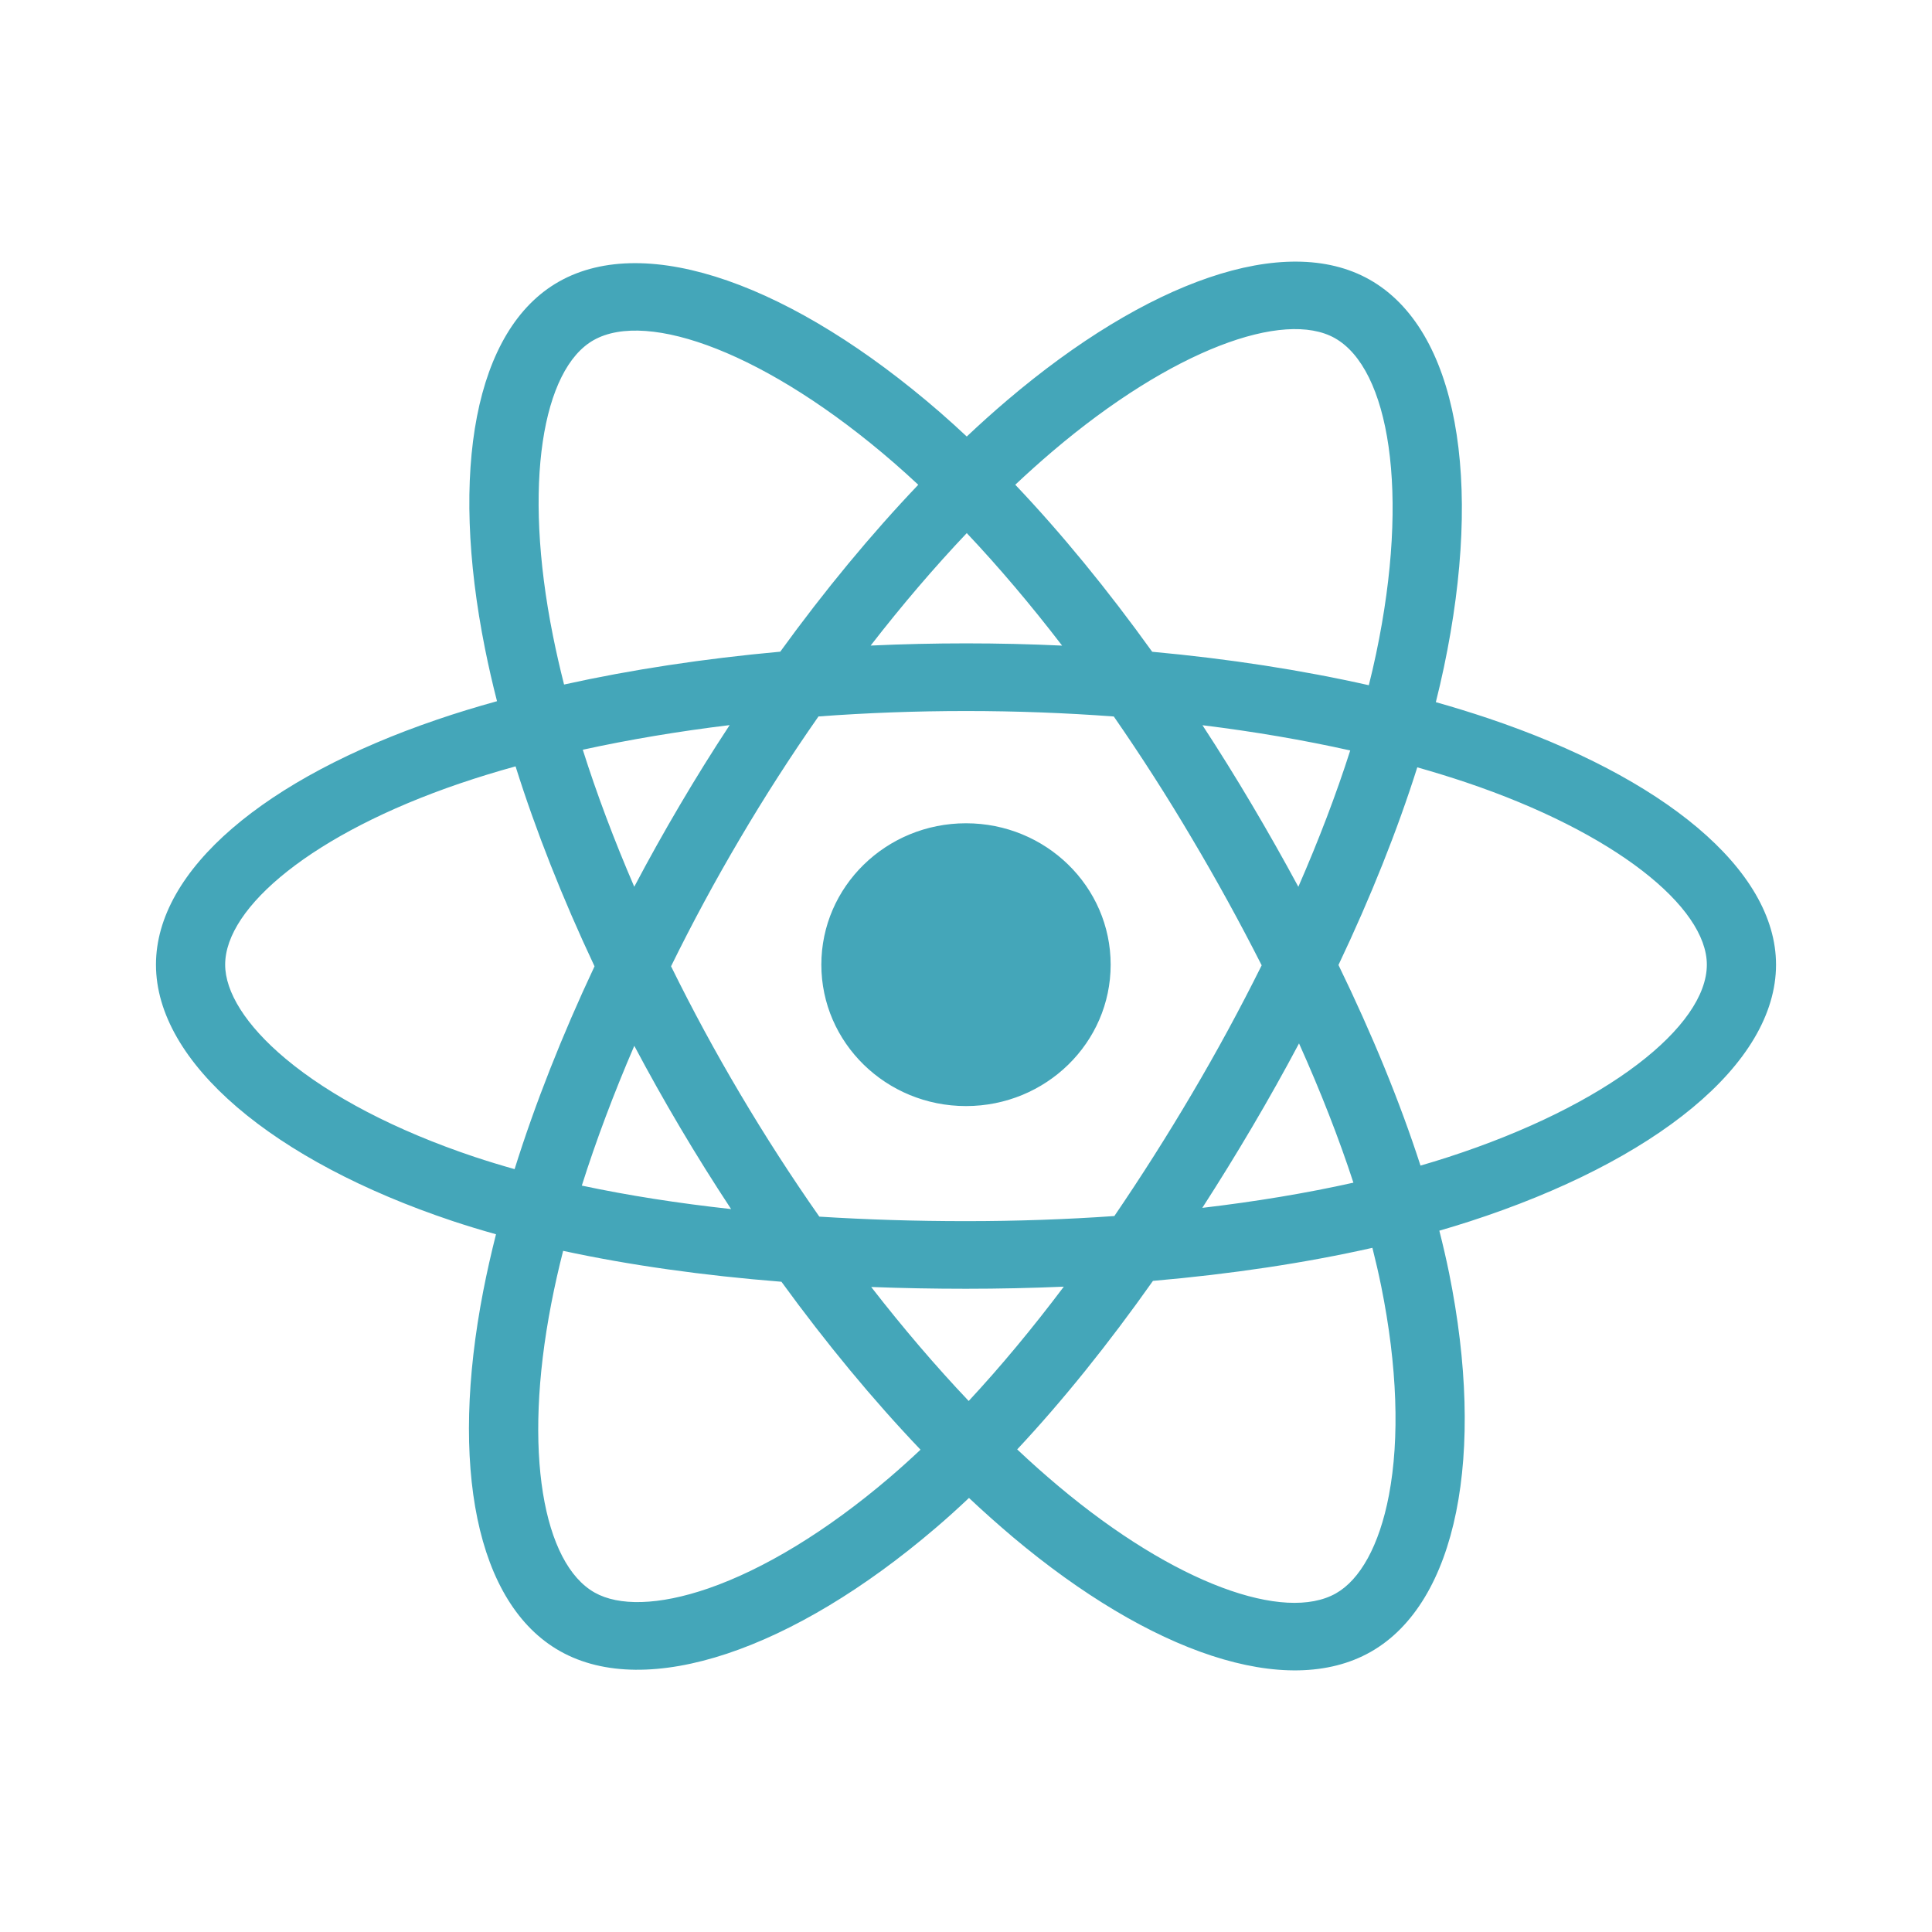 <svg width="48" height="48" viewBox="0 0 48 48" fill="none" xmlns="http://www.w3.org/2000/svg">
<path fill-rule="evenodd" clip-rule="evenodd" d="M36.969 17.844C36.54 17.701 36.108 17.567 35.673 17.445C35.745 17.158 35.812 16.87 35.873 16.581C36.854 11.928 36.213 8.179 34.023 6.945C31.923 5.762 28.489 6.996 25.021 9.946C24.679 10.237 24.345 10.537 24.019 10.845C23.8 10.64 23.578 10.439 23.352 10.242C19.717 7.088 16.074 5.759 13.886 6.997C11.788 8.184 11.167 11.708 12.05 16.118C12.138 16.555 12.237 16.989 12.348 17.421C11.832 17.564 11.334 17.716 10.858 17.879C6.596 19.331 3.875 21.606 3.875 23.967C3.875 26.405 6.796 28.85 11.235 30.333C11.595 30.453 11.958 30.563 12.323 30.665C12.205 31.131 12.099 31.599 12.007 32.07C11.165 36.403 11.823 39.844 13.915 41.023C16.076 42.241 19.703 40.989 23.234 37.972C23.514 37.734 23.794 37.481 24.074 37.216C24.428 37.549 24.791 37.872 25.162 38.186C28.583 41.063 31.962 42.225 34.052 41.042C36.211 39.82 36.912 36.124 36.002 31.627C35.932 31.284 35.851 30.933 35.76 30.576C36.015 30.502 36.265 30.426 36.509 30.347C41.123 28.853 44.125 26.437 44.125 23.967C44.125 21.598 41.316 19.307 36.969 17.844ZM35.968 28.752C35.748 28.823 35.522 28.892 35.292 28.959C34.782 27.383 34.095 25.706 33.254 23.975C34.056 22.285 34.717 20.63 35.212 19.064C35.624 19.181 36.024 19.304 36.409 19.433C40.134 20.686 42.406 22.539 42.406 23.967C42.406 25.488 39.952 27.462 35.968 28.752ZM34.315 31.953C34.718 33.942 34.775 35.74 34.508 37.145C34.268 38.408 33.786 39.25 33.19 39.587C31.922 40.305 29.209 39.372 26.284 36.912C25.948 36.63 25.61 36.329 25.272 36.01C26.406 34.798 27.539 33.388 28.645 31.823C30.591 31.654 32.43 31.378 34.097 31.002C34.179 31.326 34.252 31.643 34.315 31.953ZM17.597 39.464C16.358 39.891 15.371 39.904 14.774 39.567C13.505 38.852 12.977 36.089 13.697 32.383C13.782 31.945 13.88 31.51 13.991 31.077C15.639 31.433 17.464 31.69 19.415 31.845C20.528 33.376 21.694 34.784 22.87 36.017C22.62 36.253 22.364 36.483 22.103 36.707C20.541 38.041 18.976 38.987 17.597 39.464ZM11.791 28.743C9.829 28.087 8.208 27.235 7.097 26.305C6.098 25.47 5.594 24.64 5.594 23.967C5.594 22.535 7.779 20.707 11.424 19.465C11.881 19.31 12.343 19.168 12.809 19.04C13.313 20.641 13.974 22.315 14.771 24.008C13.963 25.726 13.293 27.427 12.785 29.047C12.451 28.953 12.12 28.852 11.791 28.743ZM13.738 15.795C12.981 12.017 13.483 9.166 14.748 8.451C16.094 7.689 19.072 8.776 22.21 11.499C22.41 11.673 22.612 11.855 22.814 12.044C21.645 13.271 20.489 14.668 19.385 16.191C17.492 16.363 15.68 16.638 14.014 17.007C13.912 16.605 13.819 16.201 13.738 15.795ZM31.099 19.985C30.706 19.321 30.298 18.665 29.875 18.018C31.16 18.176 32.39 18.387 33.546 18.645C33.199 19.731 32.766 20.867 32.257 22.032C31.885 21.342 31.499 20.66 31.099 19.985ZM24.019 13.245C24.812 14.085 25.607 15.022 26.388 16.04C24.803 15.966 23.215 15.966 21.631 16.039C22.413 15.031 23.214 14.094 24.019 13.245ZM16.894 19.997C16.499 20.666 16.12 21.344 15.758 22.031C15.257 20.87 14.828 19.729 14.479 18.627C15.627 18.376 16.852 18.17 18.128 18.015C17.7 18.666 17.289 19.326 16.894 19.997ZM18.164 30.039C16.846 29.895 15.603 29.7 14.455 29.456C14.81 28.334 15.248 27.169 15.759 25.983C16.123 26.67 16.504 27.349 16.901 28.019C17.305 28.702 17.727 29.375 18.164 30.039ZM24.067 34.807C23.252 33.948 22.439 32.997 21.645 31.975C22.416 32.004 23.201 32.019 24 32.019C24.82 32.019 25.631 32.001 26.43 31.967C25.646 33.008 24.855 33.96 24.067 34.807ZM32.274 25.923C32.812 27.121 33.265 28.281 33.625 29.383C32.458 29.644 31.198 29.853 29.871 30.009C30.296 29.35 30.708 28.682 31.106 28.007C31.511 27.321 31.901 26.626 32.274 25.923ZM29.617 27.168C29.007 28.203 28.363 29.218 27.686 30.212C26.492 30.296 25.258 30.339 24 30.339C22.747 30.339 21.529 30.301 20.356 30.227C19.661 29.235 19.005 28.217 18.389 27.177C17.775 26.142 17.203 25.085 16.672 24.007C17.201 22.93 17.772 21.872 18.384 20.836C18.994 19.8 19.645 18.787 20.335 17.8C21.532 17.711 22.759 17.665 24 17.665C25.246 17.665 26.475 17.712 27.672 17.801C28.355 18.787 29.002 19.796 29.611 20.827C30.225 21.86 30.803 22.913 31.346 23.983C30.809 25.064 30.232 26.127 29.617 27.168ZM33.164 8.401C34.512 9.161 35.036 12.225 34.189 16.242C34.134 16.504 34.073 16.765 34.008 17.024C32.338 16.648 30.525 16.367 28.626 16.193C27.52 14.654 26.375 13.255 25.224 12.043C25.526 11.759 25.834 11.482 26.15 11.213C29.121 8.686 31.899 7.688 33.164 8.401ZM27.594 23.967C27.594 22.027 25.985 20.454 24 20.454C22.015 20.454 20.406 22.027 20.406 23.967C20.406 25.907 22.015 27.48 24 27.48C25.985 27.48 27.594 25.907 27.594 23.967Z" fill="#44A6B9"/>
</svg>
